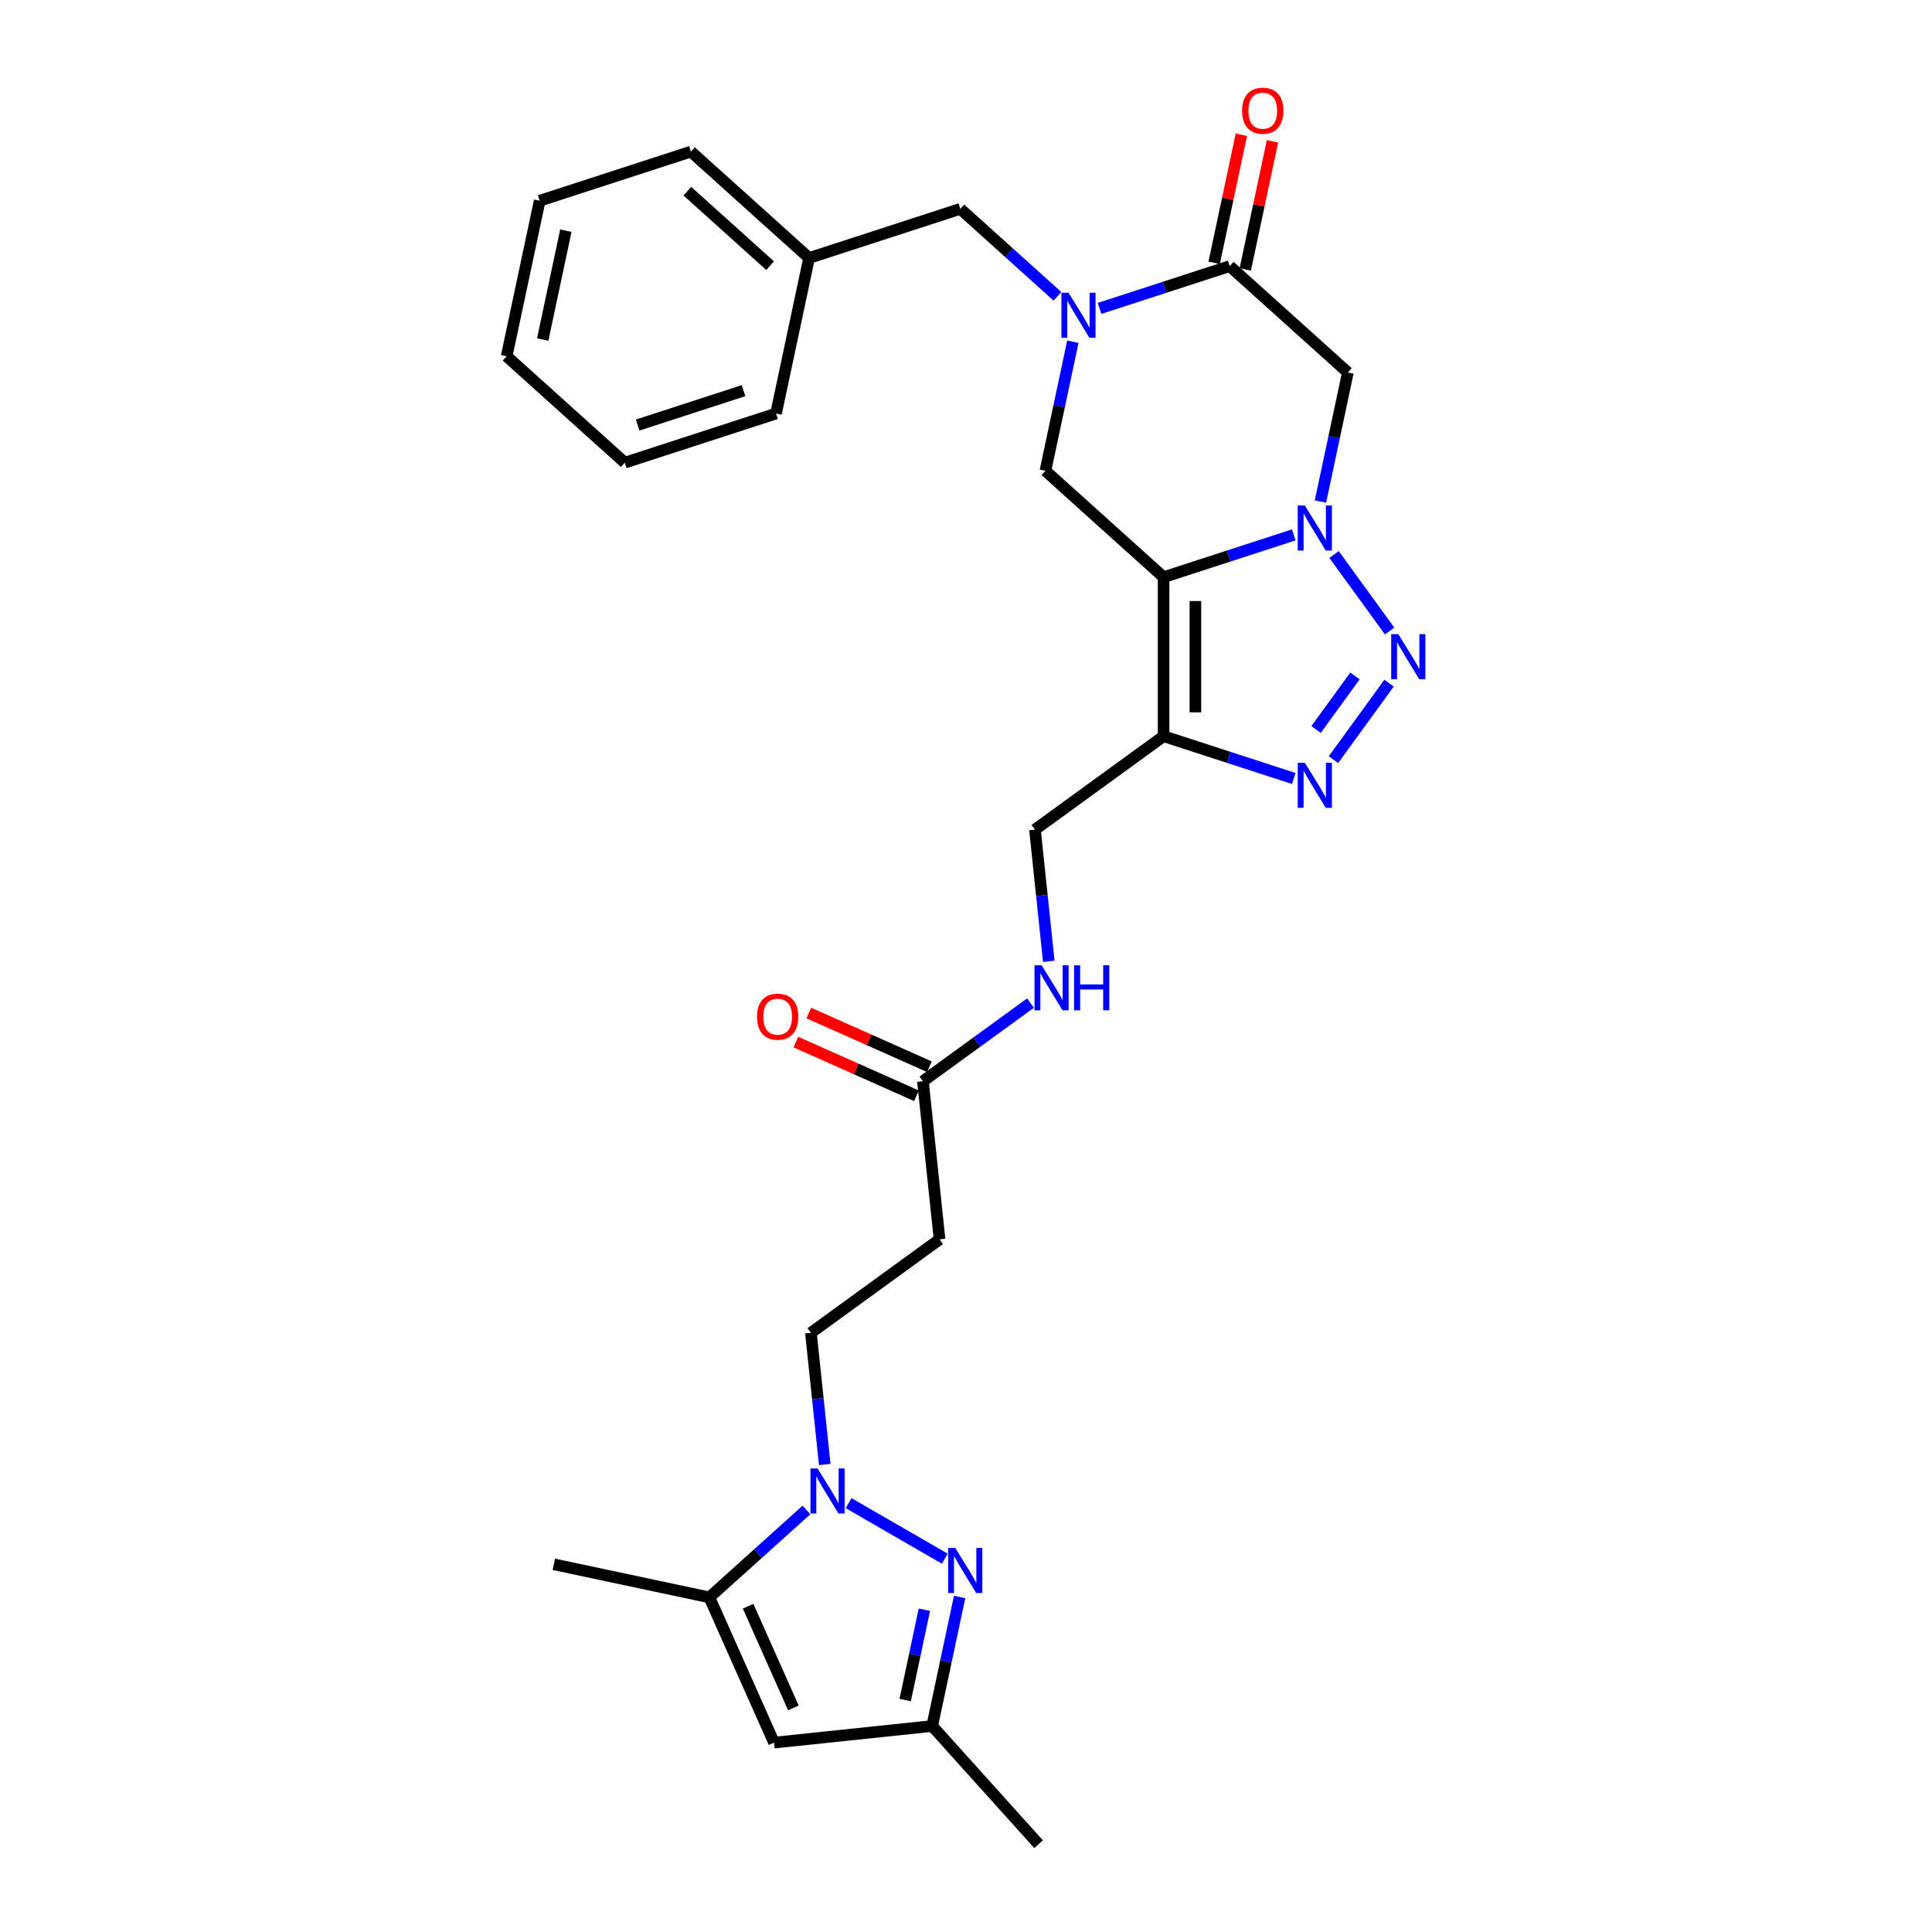 <?xml version='1.0' encoding='iso-8859-1'?>
<svg version='1.1' baseProfile='full'
              xmlns='http://www.w3.org/2000/svg'
                      xmlns:rdkit='http://www.rdkit.org/xml'
                      xmlns:xlink='http://www.w3.org/1999/xlink'
                  xml:space='preserve'
width='1000px' height='1000px' viewBox='0 0 1000 1000'>
<!-- END OF HEADER -->
<rect style='opacity:1.0;fill:#FFFFFF;stroke:none' width='1000' height='1000' x='0' y='0'> </rect>
<path class='bond-0' d='M 602.272,298.749 L 635.961,287.803' style='fill:none;fill-rule:evenodd;stroke:#000000;stroke-width:6px;stroke-linecap:butt;stroke-linejoin:miter;stroke-opacity:1' />
<path class='bond-0' d='M 635.961,287.803 L 669.649,276.857' style='fill:none;fill-rule:evenodd;stroke:#0000FF;stroke-width:6px;stroke-linecap:butt;stroke-linejoin:miter;stroke-opacity:1' />
<path class='bond-2' d='M 602.272,298.749 L 602.272,381.051' style='fill:none;fill-rule:evenodd;stroke:#000000;stroke-width:6px;stroke-linecap:butt;stroke-linejoin:miter;stroke-opacity:1' />
<path class='bond-2' d='M 618.733,311.094 L 618.733,368.706' style='fill:none;fill-rule:evenodd;stroke:#000000;stroke-width:6px;stroke-linecap:butt;stroke-linejoin:miter;stroke-opacity:1' />
<path class='bond-9' d='M 602.272,298.749 L 541.11,243.679' style='fill:none;fill-rule:evenodd;stroke:#000000;stroke-width:6px;stroke-linecap:butt;stroke-linejoin:miter;stroke-opacity:1' />
<path class='bond-1' d='M 690.508,287.028 L 719.267,326.612' style='fill:none;fill-rule:evenodd;stroke:#0000FF;stroke-width:6px;stroke-linecap:butt;stroke-linejoin:miter;stroke-opacity:1' />
<path class='bond-8' d='M 683.46,259.605 L 690.559,226.209' style='fill:none;fill-rule:evenodd;stroke:#0000FF;stroke-width:6px;stroke-linecap:butt;stroke-linejoin:miter;stroke-opacity:1' />
<path class='bond-8' d='M 690.559,226.209 L 697.657,192.814' style='fill:none;fill-rule:evenodd;stroke:#000000;stroke-width:6px;stroke-linecap:butt;stroke-linejoin:miter;stroke-opacity:1' />
<path class='bond-29' d='M 718.959,353.611 L 690.2,393.196' style='fill:none;fill-rule:evenodd;stroke:#0000FF;stroke-width:6px;stroke-linecap:butt;stroke-linejoin:miter;stroke-opacity:1' />
<path class='bond-29' d='M 701.329,349.874 L 681.197,377.583' style='fill:none;fill-rule:evenodd;stroke:#0000FF;stroke-width:6px;stroke-linecap:butt;stroke-linejoin:miter;stroke-opacity:1' />
<path class='bond-4' d='M 602.272,381.051 L 635.961,391.997' style='fill:none;fill-rule:evenodd;stroke:#000000;stroke-width:6px;stroke-linecap:butt;stroke-linejoin:miter;stroke-opacity:1' />
<path class='bond-4' d='M 635.961,391.997 L 669.649,402.943' style='fill:none;fill-rule:evenodd;stroke:#0000FF;stroke-width:6px;stroke-linecap:butt;stroke-linejoin:miter;stroke-opacity:1' />
<path class='bond-17' d='M 602.272,381.051 L 535.689,429.426' style='fill:none;fill-rule:evenodd;stroke:#000000;stroke-width:6px;stroke-linecap:butt;stroke-linejoin:miter;stroke-opacity:1' />
<path class='bond-3' d='M 555.307,176.887 L 548.209,210.283' style='fill:none;fill-rule:evenodd;stroke:#0000FF;stroke-width:6px;stroke-linecap:butt;stroke-linejoin:miter;stroke-opacity:1' />
<path class='bond-3' d='M 548.209,210.283 L 541.11,243.679' style='fill:none;fill-rule:evenodd;stroke:#000000;stroke-width:6px;stroke-linecap:butt;stroke-linejoin:miter;stroke-opacity:1' />
<path class='bond-7' d='M 569.118,159.635 L 602.807,148.689' style='fill:none;fill-rule:evenodd;stroke:#0000FF;stroke-width:6px;stroke-linecap:butt;stroke-linejoin:miter;stroke-opacity:1' />
<path class='bond-7' d='M 602.807,148.689 L 636.495,137.743' style='fill:none;fill-rule:evenodd;stroke:#000000;stroke-width:6px;stroke-linecap:butt;stroke-linejoin:miter;stroke-opacity:1' />
<path class='bond-16' d='M 547.325,153.364 L 522.192,130.735' style='fill:none;fill-rule:evenodd;stroke:#0000FF;stroke-width:6px;stroke-linecap:butt;stroke-linejoin:miter;stroke-opacity:1' />
<path class='bond-16' d='M 522.192,130.735 L 497.06,108.105' style='fill:none;fill-rule:evenodd;stroke:#000000;stroke-width:6px;stroke-linecap:butt;stroke-linejoin:miter;stroke-opacity:1' />
<path class='bond-5' d='M 426.89,758.018 L 423.309,723.949' style='fill:none;fill-rule:evenodd;stroke:#0000FF;stroke-width:6px;stroke-linecap:butt;stroke-linejoin:miter;stroke-opacity:1' />
<path class='bond-5' d='M 423.309,723.949 L 419.728,689.879' style='fill:none;fill-rule:evenodd;stroke:#000000;stroke-width:6px;stroke-linecap:butt;stroke-linejoin:miter;stroke-opacity:1' />
<path class='bond-6' d='M 439.228,778.021 L 489.024,806.771' style='fill:none;fill-rule:evenodd;stroke:#0000FF;stroke-width:6px;stroke-linecap:butt;stroke-linejoin:miter;stroke-opacity:1' />
<path class='bond-10' d='M 417.434,781.541 L 392.301,804.171' style='fill:none;fill-rule:evenodd;stroke:#0000FF;stroke-width:6px;stroke-linecap:butt;stroke-linejoin:miter;stroke-opacity:1' />
<path class='bond-10' d='M 392.301,804.171 L 367.169,826.8' style='fill:none;fill-rule:evenodd;stroke:#000000;stroke-width:6px;stroke-linecap:butt;stroke-linejoin:miter;stroke-opacity:1' />
<path class='bond-12' d='M 496.692,826.592 L 489.593,859.988' style='fill:none;fill-rule:evenodd;stroke:#0000FF;stroke-width:6px;stroke-linecap:butt;stroke-linejoin:miter;stroke-opacity:1' />
<path class='bond-12' d='M 489.593,859.988 L 482.495,893.383' style='fill:none;fill-rule:evenodd;stroke:#000000;stroke-width:6px;stroke-linecap:butt;stroke-linejoin:miter;stroke-opacity:1' />
<path class='bond-12' d='M 478.461,833.188 L 473.492,856.565' style='fill:none;fill-rule:evenodd;stroke:#0000FF;stroke-width:6px;stroke-linecap:butt;stroke-linejoin:miter;stroke-opacity:1' />
<path class='bond-12' d='M 473.492,856.565 L 468.523,879.942' style='fill:none;fill-rule:evenodd;stroke:#000000;stroke-width:6px;stroke-linecap:butt;stroke-linejoin:miter;stroke-opacity:1' />
<path class='bond-19' d='M 644.545,139.454 L 651.591,106.305' style='fill:none;fill-rule:evenodd;stroke:#000000;stroke-width:6px;stroke-linecap:butt;stroke-linejoin:miter;stroke-opacity:1' />
<path class='bond-19' d='M 651.591,106.305 L 658.637,73.156' style='fill:none;fill-rule:evenodd;stroke:#FF0000;stroke-width:6px;stroke-linecap:butt;stroke-linejoin:miter;stroke-opacity:1' />
<path class='bond-19' d='M 628.445,136.032 L 635.491,102.883' style='fill:none;fill-rule:evenodd;stroke:#000000;stroke-width:6px;stroke-linecap:butt;stroke-linejoin:miter;stroke-opacity:1' />
<path class='bond-19' d='M 635.491,102.883 L 642.537,69.734' style='fill:none;fill-rule:evenodd;stroke:#FF0000;stroke-width:6px;stroke-linecap:butt;stroke-linejoin:miter;stroke-opacity:1' />
<path class='bond-30' d='M 636.495,137.743 L 697.657,192.814' style='fill:none;fill-rule:evenodd;stroke:#000000;stroke-width:6px;stroke-linecap:butt;stroke-linejoin:miter;stroke-opacity:1' />
<path class='bond-11' d='M 367.169,826.8 L 400.644,901.986' style='fill:none;fill-rule:evenodd;stroke:#000000;stroke-width:6px;stroke-linecap:butt;stroke-linejoin:miter;stroke-opacity:1' />
<path class='bond-11' d='M 387.227,831.383 L 410.66,884.013' style='fill:none;fill-rule:evenodd;stroke:#000000;stroke-width:6px;stroke-linecap:butt;stroke-linejoin:miter;stroke-opacity:1' />
<path class='bond-22' d='M 367.169,826.8 L 286.666,809.689' style='fill:none;fill-rule:evenodd;stroke:#000000;stroke-width:6px;stroke-linecap:butt;stroke-linejoin:miter;stroke-opacity:1' />
<path class='bond-32' d='M 400.644,901.986 L 482.495,893.383' style='fill:none;fill-rule:evenodd;stroke:#000000;stroke-width:6px;stroke-linecap:butt;stroke-linejoin:miter;stroke-opacity:1' />
<path class='bond-23' d='M 482.495,893.383 L 537.565,954.545' style='fill:none;fill-rule:evenodd;stroke:#000000;stroke-width:6px;stroke-linecap:butt;stroke-linejoin:miter;stroke-opacity:1' />
<path class='bond-13' d='M 477.708,559.653 L 505.552,539.423' style='fill:none;fill-rule:evenodd;stroke:#000000;stroke-width:6px;stroke-linecap:butt;stroke-linejoin:miter;stroke-opacity:1' />
<path class='bond-13' d='M 505.552,539.423 L 533.395,519.194' style='fill:none;fill-rule:evenodd;stroke:#0000FF;stroke-width:6px;stroke-linecap:butt;stroke-linejoin:miter;stroke-opacity:1' />
<path class='bond-14' d='M 477.708,559.653 L 486.311,641.503' style='fill:none;fill-rule:evenodd;stroke:#000000;stroke-width:6px;stroke-linecap:butt;stroke-linejoin:miter;stroke-opacity:1' />
<path class='bond-20' d='M 481.056,552.134 L 449.841,538.236' style='fill:none;fill-rule:evenodd;stroke:#000000;stroke-width:6px;stroke-linecap:butt;stroke-linejoin:miter;stroke-opacity:1' />
<path class='bond-20' d='M 449.841,538.236 L 418.626,524.339' style='fill:none;fill-rule:evenodd;stroke:#FF0000;stroke-width:6px;stroke-linecap:butt;stroke-linejoin:miter;stroke-opacity:1' />
<path class='bond-20' d='M 474.361,567.171 L 443.146,553.274' style='fill:none;fill-rule:evenodd;stroke:#000000;stroke-width:6px;stroke-linecap:butt;stroke-linejoin:miter;stroke-opacity:1' />
<path class='bond-20' d='M 443.146,553.274 L 411.931,539.376' style='fill:none;fill-rule:evenodd;stroke:#FF0000;stroke-width:6px;stroke-linecap:butt;stroke-linejoin:miter;stroke-opacity:1' />
<path class='bond-15' d='M 486.311,641.503 L 419.728,689.879' style='fill:none;fill-rule:evenodd;stroke:#000000;stroke-width:6px;stroke-linecap:butt;stroke-linejoin:miter;stroke-opacity:1' />
<path class='bond-21' d='M 497.06,108.105 L 418.786,133.538' style='fill:none;fill-rule:evenodd;stroke:#000000;stroke-width:6px;stroke-linecap:butt;stroke-linejoin:miter;stroke-opacity:1' />
<path class='bond-18' d='M 535.689,429.426 L 539.27,463.496' style='fill:none;fill-rule:evenodd;stroke:#000000;stroke-width:6px;stroke-linecap:butt;stroke-linejoin:miter;stroke-opacity:1' />
<path class='bond-18' d='M 539.27,463.496 L 542.851,497.566' style='fill:none;fill-rule:evenodd;stroke:#0000FF;stroke-width:6px;stroke-linecap:butt;stroke-linejoin:miter;stroke-opacity:1' />
<path class='bond-24' d='M 418.786,133.538 L 357.624,78.467' style='fill:none;fill-rule:evenodd;stroke:#000000;stroke-width:6px;stroke-linecap:butt;stroke-linejoin:miter;stroke-opacity:1' />
<path class='bond-24' d='M 398.598,137.51 L 355.785,98.96' style='fill:none;fill-rule:evenodd;stroke:#000000;stroke-width:6px;stroke-linecap:butt;stroke-linejoin:miter;stroke-opacity:1' />
<path class='bond-25' d='M 418.786,133.538 L 401.675,214.041' style='fill:none;fill-rule:evenodd;stroke:#000000;stroke-width:6px;stroke-linecap:butt;stroke-linejoin:miter;stroke-opacity:1' />
<path class='bond-27' d='M 357.624,78.467 L 279.351,103.9' style='fill:none;fill-rule:evenodd;stroke:#000000;stroke-width:6px;stroke-linecap:butt;stroke-linejoin:miter;stroke-opacity:1' />
<path class='bond-26' d='M 401.675,214.041 L 323.402,239.473' style='fill:none;fill-rule:evenodd;stroke:#000000;stroke-width:6px;stroke-linecap:butt;stroke-linejoin:miter;stroke-opacity:1' />
<path class='bond-26' d='M 384.847,202.201 L 330.056,220.004' style='fill:none;fill-rule:evenodd;stroke:#000000;stroke-width:6px;stroke-linecap:butt;stroke-linejoin:miter;stroke-opacity:1' />
<path class='bond-28' d='M 323.402,239.473 L 262.24,184.403' style='fill:none;fill-rule:evenodd;stroke:#000000;stroke-width:6px;stroke-linecap:butt;stroke-linejoin:miter;stroke-opacity:1' />
<path class='bond-31' d='M 279.351,103.9 L 262.24,184.403' style='fill:none;fill-rule:evenodd;stroke:#000000;stroke-width:6px;stroke-linecap:butt;stroke-linejoin:miter;stroke-opacity:1' />
<path class='bond-31' d='M 292.885,119.398 L 280.907,175.75' style='fill:none;fill-rule:evenodd;stroke:#000000;stroke-width:6px;stroke-linecap:butt;stroke-linejoin:miter;stroke-opacity:1' />
<path  class='atom-1' d='M 675.394 261.663
L 683.031 274.008
Q 683.788 275.226, 685.006 277.432
Q 686.224 279.637, 686.29 279.769
L 686.29 261.663
L 689.385 261.663
L 689.385 284.971
L 686.192 284.971
L 677.994 271.473
Q 677.04 269.893, 676.019 268.082
Q 675.031 266.272, 674.735 265.712
L 674.735 284.971
L 671.706 284.971
L 671.706 261.663
L 675.394 261.663
' fill='#0000FF'/>
<path  class='atom-2' d='M 723.769 328.246
L 731.407 340.591
Q 732.164 341.809, 733.382 344.015
Q 734.6 346.221, 734.666 346.352
L 734.666 328.246
L 737.76 328.246
L 737.76 351.554
L 734.567 351.554
L 726.37 338.056
Q 725.415 336.476, 724.395 334.666
Q 723.407 332.855, 723.111 332.295
L 723.111 351.554
L 720.082 351.554
L 720.082 328.246
L 723.769 328.246
' fill='#0000FF'/>
<path  class='atom-4' d='M 553.07 151.522
L 560.707 163.867
Q 561.464 165.085, 562.682 167.291
Q 563.901 169.496, 563.966 169.628
L 563.966 151.522
L 567.061 151.522
L 567.061 174.83
L 563.868 174.83
L 555.67 161.332
Q 554.716 159.752, 553.695 157.941
Q 552.708 156.131, 552.411 155.571
L 552.411 174.83
L 549.383 174.83
L 549.383 151.522
L 553.07 151.522
' fill='#0000FF'/>
<path  class='atom-5' d='M 675.394 394.829
L 683.031 407.175
Q 683.788 408.393, 685.006 410.598
Q 686.224 412.804, 686.29 412.936
L 686.29 394.829
L 689.385 394.829
L 689.385 418.137
L 686.192 418.137
L 677.994 404.64
Q 677.04 403.06, 676.019 401.249
Q 675.031 399.438, 674.735 398.879
L 674.735 418.137
L 671.706 418.137
L 671.706 394.829
L 675.394 394.829
' fill='#0000FF'/>
<path  class='atom-6' d='M 423.179 760.076
L 430.816 772.421
Q 431.573 773.639, 432.792 775.845
Q 434.01 778.05, 434.075 778.182
L 434.075 760.076
L 437.17 760.076
L 437.17 783.384
L 433.977 783.384
L 425.779 769.886
Q 424.825 768.306, 423.804 766.495
Q 422.817 764.685, 422.52 764.125
L 422.52 783.384
L 419.492 783.384
L 419.492 760.076
L 423.179 760.076
' fill='#0000FF'/>
<path  class='atom-7' d='M 494.454 801.227
L 502.092 813.572
Q 502.849 814.79, 504.067 816.996
Q 505.285 819.201, 505.351 819.333
L 505.351 801.227
L 508.445 801.227
L 508.445 824.534
L 505.252 824.534
L 497.055 811.037
Q 496.1 809.457, 495.079 807.646
Q 494.092 805.835, 493.796 805.276
L 493.796 824.534
L 490.767 824.534
L 490.767 801.227
L 494.454 801.227
' fill='#0000FF'/>
<path  class='atom-19' d='M 539.14 499.623
L 546.777 511.968
Q 547.534 513.186, 548.752 515.392
Q 549.971 517.598, 550.036 517.73
L 550.036 499.623
L 553.131 499.623
L 553.131 522.931
L 549.938 522.931
L 541.74 509.434
Q 540.786 507.853, 539.765 506.043
Q 538.778 504.232, 538.481 503.672
L 538.481 522.931
L 535.453 522.931
L 535.453 499.623
L 539.14 499.623
' fill='#0000FF'/>
<path  class='atom-19' d='M 555.929 499.623
L 559.09 499.623
L 559.09 509.532
L 571.007 509.532
L 571.007 499.623
L 574.167 499.623
L 574.167 522.931
L 571.007 522.931
L 571.007 512.166
L 559.09 512.166
L 559.09 522.931
L 555.929 522.931
L 555.929 499.623
' fill='#0000FF'/>
<path  class='atom-20' d='M 642.907 57.306
Q 642.907 51.709, 645.673 48.582
Q 648.438 45.455, 653.607 45.455
Q 658.775 45.455, 661.54 48.582
Q 664.306 51.709, 664.306 57.306
Q 664.306 62.968, 661.508 66.195
Q 658.709 69.388, 653.607 69.388
Q 648.471 69.388, 645.673 66.195
Q 642.907 63.001, 642.907 57.306
M 653.607 66.754
Q 657.162 66.754, 659.071 64.384
Q 661.014 61.981, 661.014 57.306
Q 661.014 52.73, 659.071 50.426
Q 657.162 48.088, 653.607 48.088
Q 650.051 48.088, 648.109 50.393
Q 646.199 52.697, 646.199 57.306
Q 646.199 62.014, 648.109 64.384
Q 650.051 66.754, 653.607 66.754
' fill='#FF0000'/>
<path  class='atom-21' d='M 391.823 526.244
Q 391.823 520.647, 394.588 517.52
Q 397.354 514.392, 402.522 514.392
Q 407.691 514.392, 410.456 517.52
Q 413.221 520.647, 413.221 526.244
Q 413.221 531.906, 410.423 535.132
Q 407.625 538.325, 402.522 538.325
Q 397.387 538.325, 394.588 535.132
Q 391.823 531.939, 391.823 526.244
M 402.522 535.692
Q 406.078 535.692, 407.987 533.321
Q 409.929 530.918, 409.929 526.244
Q 409.929 521.668, 407.987 519.363
Q 406.078 517.026, 402.522 517.026
Q 398.967 517.026, 397.024 519.33
Q 395.115 521.635, 395.115 526.244
Q 395.115 530.951, 397.024 533.321
Q 398.967 535.692, 402.522 535.692
' fill='#FF0000'/>
</svg>
